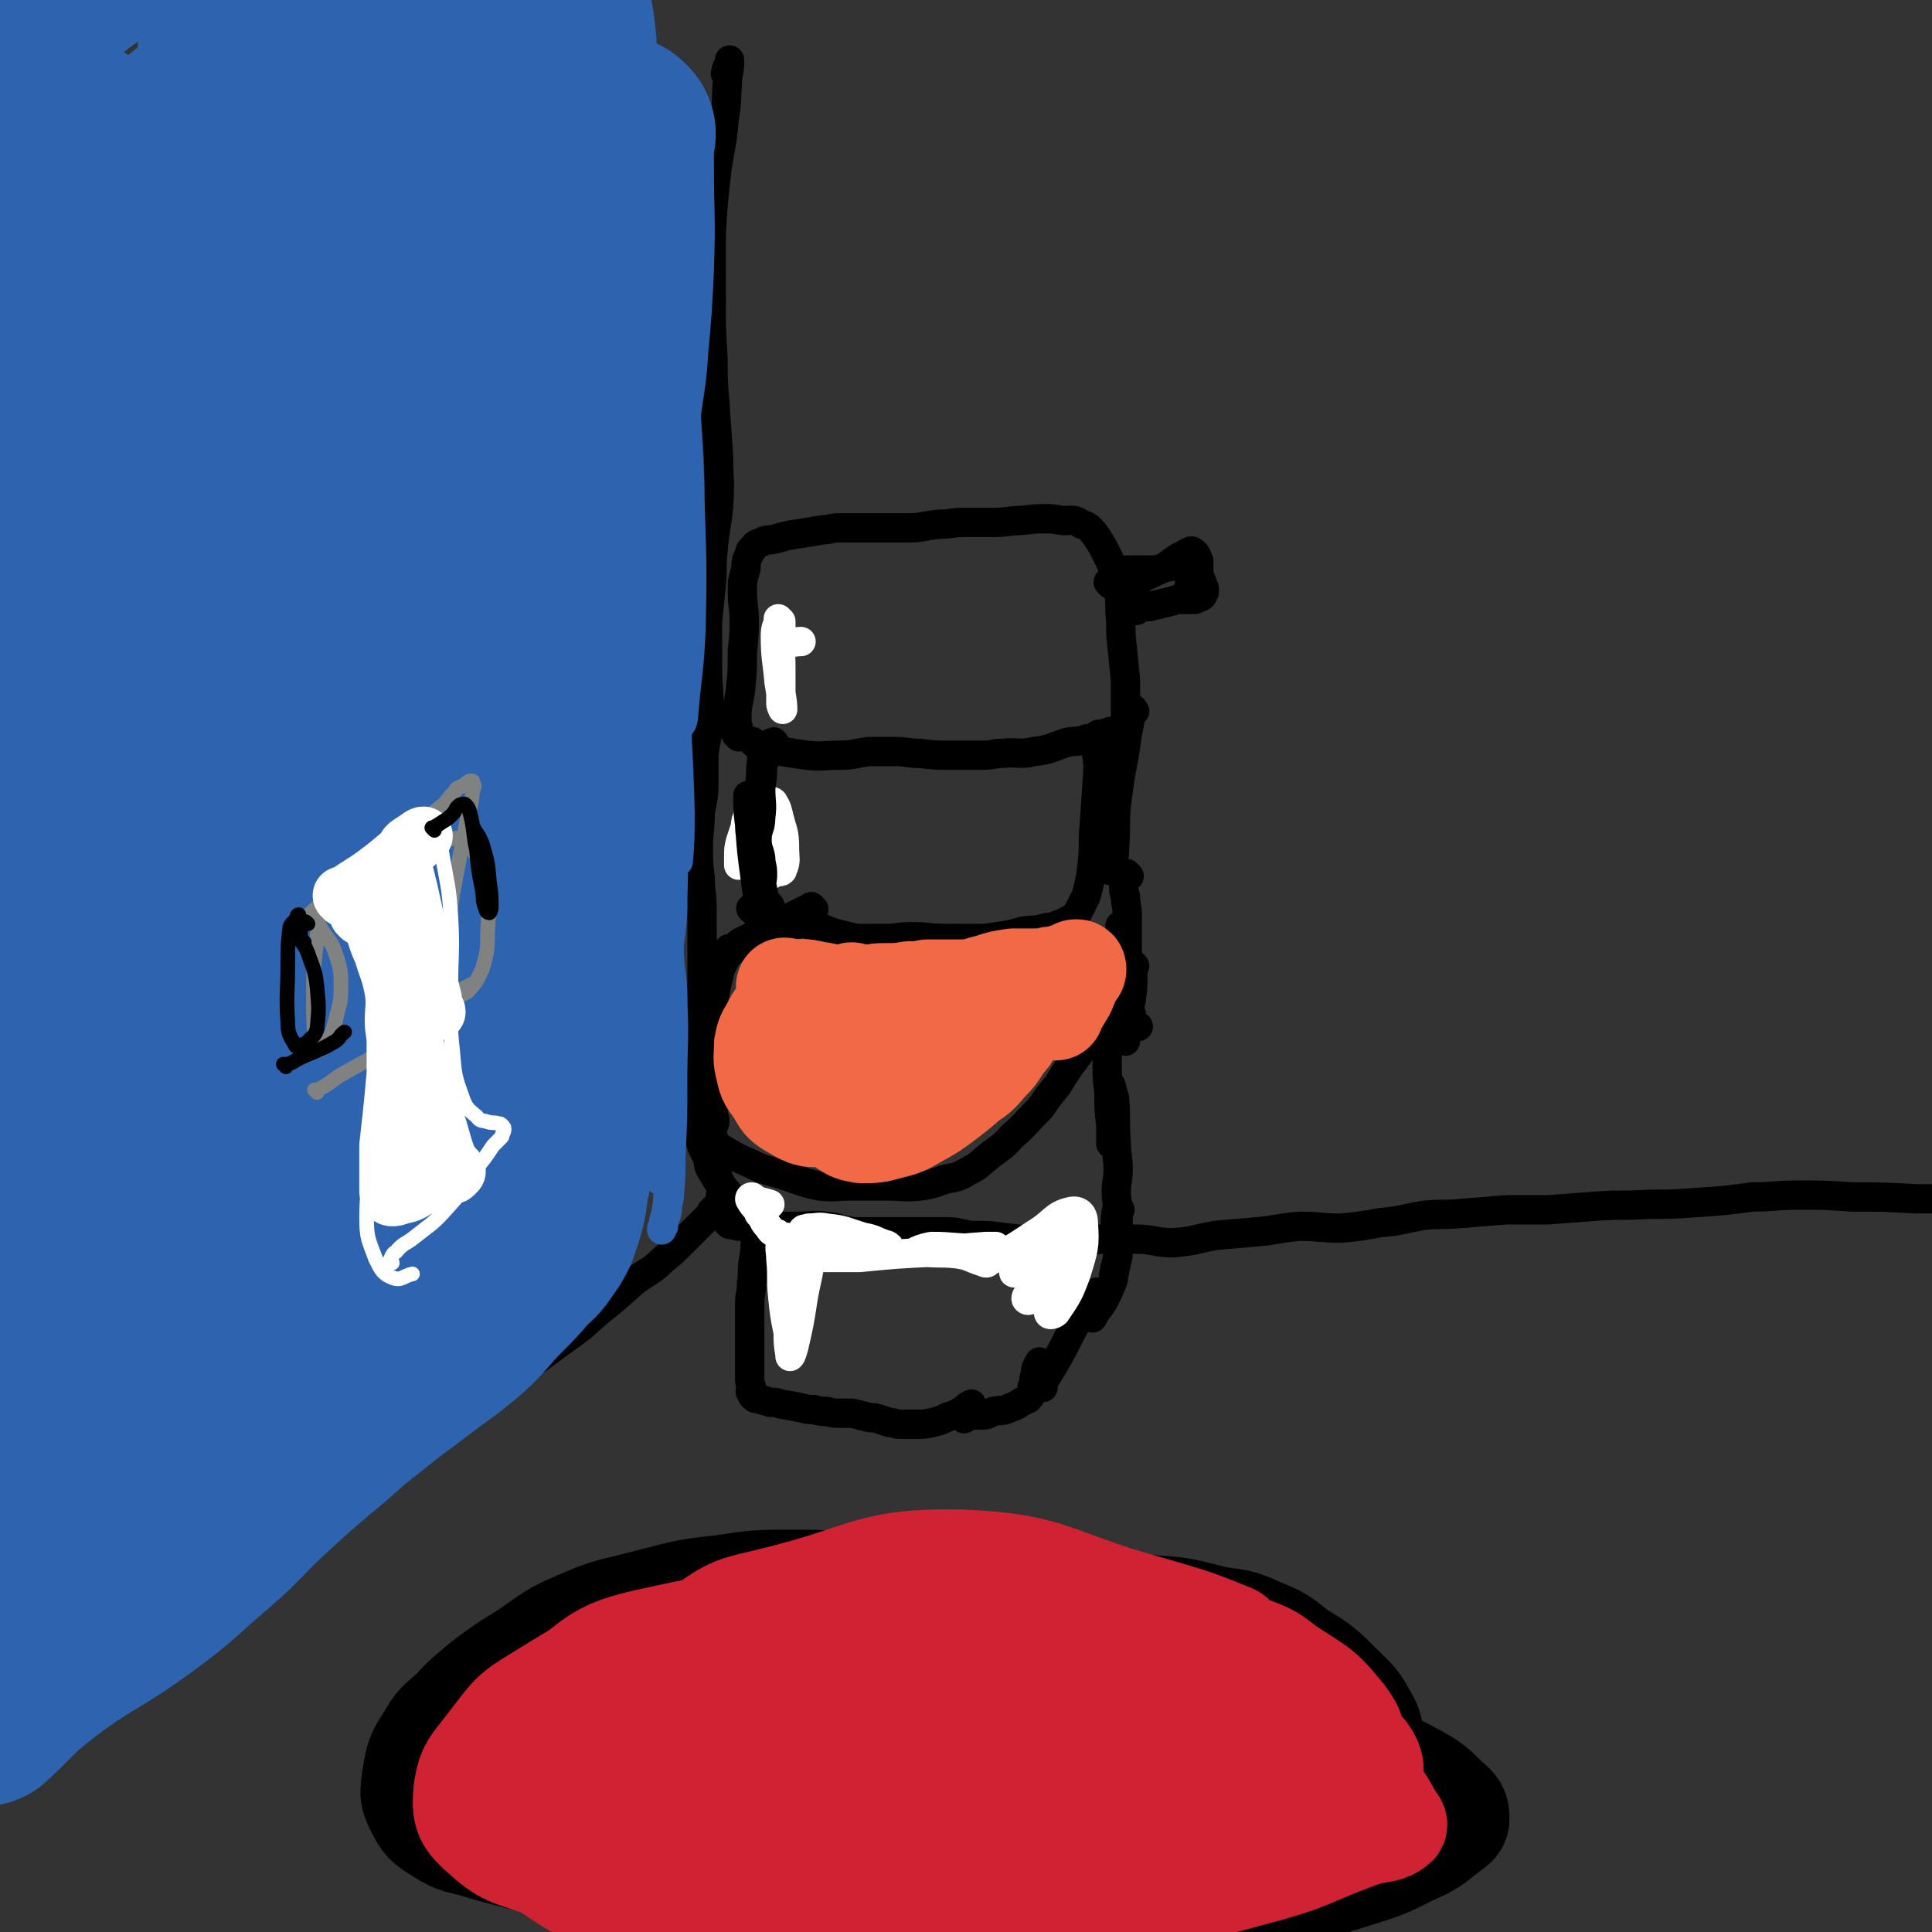 <svg viewBox='0 0 1054 1054' version='1.1' xmlns='http://www.w3.org/2000/svg' xmlns:xlink='http://www.w3.org/1999/xlink'><rect x="0" y="0" width="1054" height="1054" fill="#333333" stroke="none"/><g fill='none' stroke='rgb(0,0,0)' stroke-width='16' stroke-linecap='round' stroke-linejoin='round'><path d='M397,41c-1,-1 -2,-1 -1,-1 0,-3 1,-3 2,-6 0,0 0,-2 0,-1 0,3 0,5 -1,9 -1,12 0,12 -2,23 -1,14 -2,14 -4,28 -2,18 -2,18 -3,35 0,18 0,18 0,35 0,16 0,16 1,33 0,12 0,12 1,24 1,14 1,14 2,29 0,13 1,13 0,27 -1,12 -2,12 -3,24 -1,9 0,10 -1,19 -1,10 -1,10 -2,20 0,12 0,12 0,24 0,14 1,14 1,27 0,11 -2,11 -3,22 0,8 0,8 0,16 0,8 -1,8 -2,16 0,9 -1,9 -1,18 0,9 0,9 1,17 0,8 1,8 1,17 0,6 0,6 0,12 0,9 0,9 0,19 0,10 0,10 0,19 0,9 -1,9 0,17 0,7 1,7 2,14 0,6 0,6 0,12 0,6 0,6 1,13 0,6 0,6 1,12 1,6 1,6 2,13 1,7 1,7 2,13 1,4 2,4 3,8 0,2 -1,2 -1,5 0,1 0,1 0,2 0,0 0,0 0,1 0,1 0,1 -1,2 -1,0 -1,0 -2,1 -1,1 -1,1 -2,2 -1,2 -1,2 -3,4 -3,3 -3,3 -6,6 -3,3 -3,3 -7,7 -5,5 -5,5 -10,9 -7,7 -8,6 -16,12 -10,9 -10,9 -20,17 -10,9 -10,9 -20,16 -12,9 -12,9 -24,17 -13,9 -14,8 -27,17 -16,11 -15,12 -31,23 -17,13 -17,14 -35,26 -17,12 -17,11 -34,23 -17,12 -16,13 -33,26 -17,13 -18,12 -36,25 -22,16 -21,17 -45,31 -19,12 -19,11 -39,21 '/><path d='M398,668c-1,-1 -1,-1 -1,-1 -1,-1 0,0 0,0 0,0 0,0 0,0 1,1 1,1 3,1 2,1 2,1 5,1 6,0 6,0 13,0 8,0 8,0 17,0 8,0 8,-1 16,0 8,1 7,2 15,3 8,0 8,0 16,0 9,0 9,0 18,0 8,0 8,0 16,0 7,0 7,1 14,2 9,0 9,0 17,1 8,1 8,1 17,2 9,0 9,1 19,1 9,0 9,-1 18,-2 9,0 9,0 18,0 11,0 11,2 21,2 12,-1 12,-2 23,-4 11,-1 11,-1 23,-2 11,-1 11,-2 23,-3 11,0 11,1 23,1 10,-1 10,-1 21,-3 12,-1 12,-2 24,-4 10,-1 10,0 20,-1 12,-1 12,-1 25,-2 12,0 12,0 23,0 13,-1 13,-1 26,-2 14,-1 14,0 28,-1 13,0 13,0 27,-1 15,-1 15,-1 30,-3 12,0 12,-1 25,-1 15,0 15,0 29,1 17,0 17,0 35,1 5,0 5,0 11,0 '/><path d='M403,402c-1,-1 -1,-1 -1,-1 -1,-1 0,0 0,0 0,0 1,-1 1,-2 0,-3 -1,-3 -1,-7 0,-8 1,-8 2,-16 1,-10 1,-10 1,-21 1,-9 1,-9 1,-17 0,-7 -1,-7 -1,-15 0,-6 0,-6 2,-13 0,-4 0,-4 2,-8 0,-1 0,-2 2,-3 1,-2 1,-2 4,-3 3,-2 4,-1 8,-2 7,-2 7,-2 14,-3 6,-1 6,-1 12,-2 4,0 4,-1 8,-1 3,0 3,0 7,0 4,0 4,0 8,0 4,0 4,0 9,0 7,0 7,0 14,0 8,0 8,-1 17,-2 7,0 7,-1 13,-1 7,0 7,0 14,0 7,0 7,0 15,-1 7,0 7,-1 15,-1 5,0 5,0 11,1 5,0 6,-1 10,2 4,1 4,2 7,5 4,6 4,6 7,12 4,8 4,9 6,17 1,7 1,7 1,14 1,9 0,9 1,17 1,10 1,10 2,20 0,7 0,7 0,14 0,4 0,4 0,8 0,1 0,1 0,1 '/><path d='M412,406c-1,-1 -1,-1 -1,-1 -1,-1 0,0 0,0 2,1 2,1 4,2 6,1 6,1 12,3 6,1 6,1 13,2 9,1 9,0 18,0 8,0 8,-1 16,-2 7,0 7,0 14,0 7,0 7,1 14,1 8,1 8,1 15,1 5,0 5,0 11,0 4,0 5,0 9,0 5,0 5,-1 10,-1 8,-1 9,1 17,-1 9,-1 9,-2 18,-5 5,-1 6,0 11,-2 4,0 4,0 7,-2 3,-1 3,-1 6,-2 1,0 1,0 2,0 '/><path d='M423,406c-1,-1 -1,-2 -1,-1 -1,0 -1,0 -2,1 -1,1 -1,1 -2,2 -1,3 -1,3 -2,5 -1,5 -1,5 -1,10 -1,10 -1,10 -1,20 0,10 -1,10 0,20 0,8 0,8 1,17 1,5 1,5 2,10 0,2 0,2 1,4 0,0 1,0 1,0 1,0 1,0 1,0 '/><path d='M411,497c-1,-1 -1,-1 -1,-1 -1,-1 0,0 0,0 0,0 0,0 1,0 1,1 1,1 3,2 3,1 3,0 6,1 4,1 4,1 8,2 3,0 3,0 6,1 2,1 2,0 4,1 2,1 2,1 5,2 3,1 3,1 7,2 2,1 2,1 5,2 4,1 4,1 8,2 4,1 4,1 9,1 5,0 5,0 11,0 7,0 7,-1 14,-1 10,0 10,1 20,1 7,0 7,0 14,0 7,0 7,0 13,-1 7,-1 7,-1 14,-3 7,-1 7,0 13,-2 4,0 4,-1 8,-2 2,-1 2,-1 4,-2 2,-1 2,-1 4,-3 2,-2 1,-2 3,-5 1,-3 2,-3 3,-7 2,-8 2,-8 3,-17 1,-10 0,-10 1,-20 1,-15 1,-15 2,-30 0,-7 -1,-7 -1,-14 0,-2 1,-2 1,-4 0,-1 0,-1 0,-1 0,-1 1,0 1,1 0,0 0,0 0,0 '/><path d='M619,388c-1,-1 -1,-2 -1,-1 -1,0 0,0 -1,1 -1,10 -2,10 -3,20 -3,16 -3,16 -5,31 -1,12 0,12 -1,24 0,6 -1,6 -2,12 0,0 0,0 0,0 '/><path d='M430,508c-1,-1 -2,-1 -1,-1 0,-1 0,0 1,0 1,-1 1,-1 3,-2 '/><path d='M444,496c-1,-1 -1,-1 -1,-1 -1,-1 0,0 0,0 0,0 0,0 0,0 -3,1 -3,1 -5,2 -4,2 -4,2 -8,4 -6,2 -5,3 -11,6 -5,2 -6,2 -11,5 -4,2 -5,2 -8,6 -4,4 -4,5 -7,10 -3,5 -3,6 -6,12 -2,6 -2,6 -5,12 -2,6 -2,6 -4,13 -1,6 -1,6 -1,12 0,4 0,4 0,8 0,3 0,3 1,7 0,3 0,3 1,6 0,3 1,3 2,7 1,4 1,4 3,8 1,4 1,4 4,7 3,5 3,5 8,8 7,4 7,4 14,7 8,4 8,3 17,6 10,3 10,4 20,6 8,1 9,0 17,0 10,0 10,0 19,0 10,0 10,1 19,0 8,-1 8,-2 15,-4 6,-1 6,-1 11,-4 6,-3 5,-3 10,-7 7,-6 8,-5 14,-12 8,-7 8,-8 16,-16 4,-6 4,-6 9,-12 3,-5 3,-5 7,-11 4,-5 4,-5 7,-10 2,-4 3,-3 5,-7 3,-6 2,-6 5,-13 2,-7 2,-7 5,-14 1,-4 1,-5 2,-10 1,-5 1,-5 3,-10 1,-4 1,-4 2,-8 0,-2 1,-3 0,-4 0,-1 -1,0 -2,0 '/><path d='M399,519c-1,-1 -1,-1 -1,-1 -1,-1 0,0 0,0 0,2 -1,2 -2,4 -2,5 -3,5 -4,11 -2,8 -2,8 -3,17 -1,9 -1,9 -1,17 0,7 0,7 0,13 0,4 1,4 1,7 0,3 0,3 0,6 0,3 0,3 0,6 0,4 0,4 0,7 0,3 1,3 1,6 0,2 -2,1 -2,3 0,3 1,3 1,6 0,2 0,2 -1,4 0,0 0,1 -1,1 -1,-1 -1,-2 -2,-4 -3,-5 -2,-5 -4,-10 -1,-1 -1,-1 -2,-2 0,0 0,0 0,0 0,2 0,2 0,4 1,4 1,4 3,8 1,5 2,5 4,10 1,4 0,4 3,8 2,4 2,4 5,7 5,6 5,6 9,11 6,7 7,7 12,14 5,5 5,5 9,12 3,6 3,6 5,13 1,6 1,6 2,13 1,5 1,5 2,11 0,4 0,4 0,8 0,1 -1,1 -1,1 0,0 0,0 0,0 '/><path d='M415,661c-1,-1 -1,-1 -1,-1 -1,-1 0,0 0,0 0,1 0,1 0,1 0,3 0,3 -1,6 0,5 0,5 -1,10 0,5 0,5 -1,11 -1,6 0,6 -1,12 0,6 -1,6 -1,11 0,7 0,7 0,14 0,5 0,5 0,9 0,3 0,3 0,6 0,2 0,2 0,4 0,4 0,4 0,8 0,2 0,2 1,5 0,1 0,1 0,1 -1,1 -1,1 0,2 0,1 0,1 1,2 1,1 1,1 2,1 4,1 4,1 7,2 3,0 3,0 6,1 6,1 6,1 11,2 4,1 4,1 7,1 4,1 4,1 7,1 4,1 4,1 8,1 3,0 3,0 6,0 4,1 4,1 8,2 3,1 3,0 6,1 3,1 3,1 6,2 3,0 3,1 6,1 4,0 4,0 9,0 4,0 5,0 9,-1 4,-1 4,-1 8,-3 3,-1 4,-1 7,-3 2,-1 2,-1 4,-3 1,0 1,0 2,-1 0,0 0,0 0,0 '/><path d='M616,478c-1,-1 -1,-1 -1,-1 -1,-1 0,0 0,0 0,0 0,0 0,0 0,1 0,1 -1,3 0,1 -1,1 -1,3 0,3 0,3 1,6 0,5 1,5 1,11 0,6 0,6 0,12 0,5 0,5 0,11 0,6 -1,6 -1,12 0,5 0,5 1,10 1,4 1,4 2,8 1,2 0,2 1,4 1,1 0,2 2,3 0,0 0,0 1,0 '/><path d='M619,527c-1,-1 -1,-1 -1,-1 -1,-1 0,0 0,0 0,3 0,3 0,6 0,7 0,7 -1,14 -1,5 -1,5 -3,10 0,2 0,2 -1,4 -1,1 -1,1 -1,3 0,0 0,0 0,1 0,1 1,1 1,2 1,1 1,1 1,2 '/><path d='M526,774c-1,-1 -1,-1 -1,-1 -1,-1 0,0 0,0 0,0 0,0 0,0 0,0 -1,0 0,0 0,-1 1,0 2,0 2,0 2,-1 4,-1 2,0 2,0 5,0 3,0 3,-1 6,-2 5,-1 5,0 9,-2 3,-1 3,-1 6,-3 2,-1 2,-1 4,-2 1,-1 1,-1 2,-3 0,-1 0,-1 0,-3 0,-1 1,-1 1,-3 0,-2 0,-2 1,-5 0,-2 0,-2 1,-4 0,-1 1,-1 1,-2 '/><path d='M569,757c-1,-1 -1,-1 -1,-1 -1,-1 0,0 0,-1 1,-2 1,-2 3,-4 3,-5 3,-5 6,-10 5,-9 5,-10 10,-19 3,-5 3,-5 7,-10 1,-1 1,-1 2,-3 1,-1 1,-1 1,-2 1,-1 1,-1 1,-2 '/><path d='M610,540c-1,-1 -1,-1 -1,-1 -1,-1 0,0 0,0 0,3 0,3 -1,6 -1,9 -1,9 -3,19 -1,8 -1,8 -1,16 0,8 0,8 1,16 0,9 0,9 1,18 0,4 0,4 0,9 0,0 0,0 0,1 '/><path d='M611,660c-1,-1 -1,-1 -1,-1 -1,-1 0,0 0,0 0,0 0,0 0,0 0,0 0,0 0,0 -1,-1 0,0 0,0 0,1 -1,1 -1,2 -1,5 0,5 -1,10 0,3 -1,4 -1,6 0,1 0,-1 0,-2 '/><path d='M606,593c-1,-1 -2,-1 -1,-1 0,-1 0,-1 1,0 1,3 1,4 2,7 1,12 0,12 1,25 0,7 1,7 1,14 0,6 -1,6 -1,12 0,6 1,6 1,12 0,5 0,5 0,11 0,5 0,5 0,9 0,3 0,3 -1,7 0,2 -1,2 -1,5 -1,2 0,2 -1,5 -2,5 -2,5 -4,9 -3,6 -4,5 -7,11 '/></g>
<g fill='none' stroke='rgb(255,255,255)' stroke-width='16' stroke-linecap='round' stroke-linejoin='round'><path d='M566,709c-1,-1 -1,-1 -1,-1 -1,-1 0,0 -1,0 -2,1 -3,2 -4,1 -1,-1 1,-3 2,-5 5,-8 6,-8 11,-16 4,-7 4,-7 8,-14 0,-1 0,-2 -1,-1 -7,4 -7,5 -15,11 -6,5 -7,6 -12,10 0,1 1,0 2,0 9,-6 9,-6 18,-12 7,-5 8,-9 13,-12 2,0 2,3 1,5 -4,11 -7,10 -11,22 -3,9 -4,11 -4,19 0,2 3,1 4,0 6,-9 7,-10 11,-21 4,-13 5,-15 4,-28 0,-5 -3,-7 -7,-6 -9,2 -9,6 -19,12 -9,6 -9,6 -19,12 -3,2 -3,1 -7,3 0,0 0,1 -1,1 -1,0 -2,-1 -3,-1 -6,-2 -6,-3 -13,-4 -9,-1 -9,0 -19,-1 -2,0 -5,0 -4,0 2,-1 4,-2 9,-3 12,0 12,1 24,1 6,0 9,-1 11,-1 1,0 -2,0 -5,0 -14,1 -13,1 -27,3 -21,1 -21,1 -42,3 -10,0 -10,0 -20,0 -2,0 -4,0 -3,0 1,0 3,-1 7,-1 10,0 10,0 20,0 5,0 6,-1 9,-1 1,0 0,0 -1,0 -7,0 -7,0 -15,0 -8,0 -8,0 -17,1 -3,0 -4,1 -6,1 0,0 1,-1 2,-1 1,-1 3,-1 3,-2 0,-1 -1,-2 -3,-3 -4,-2 -4,-1 -9,-3 -4,-1 -4,-2 -8,-2 -1,0 -2,1 -2,3 -1,4 0,4 0,9 1,10 0,10 1,20 1,10 1,10 3,20 0,6 0,6 1,12 0,0 0,1 0,1 1,-1 1,-2 2,-5 3,-13 3,-13 5,-26 2,-12 3,-12 4,-23 0,-5 0,-5 -2,-10 0,-2 -1,-2 -2,-4 0,0 0,-1 0,-1 1,-1 1,0 3,-1 5,0 5,-1 10,0 10,1 10,2 20,5 6,1 6,2 12,4 1,0 2,1 2,1 -1,1 -2,1 -4,1 -8,0 -8,0 -16,-1 -9,0 -10,1 -19,0 -8,-1 -8,0 -15,-3 -4,-1 -4,-1 -7,-4 -3,-1 -3,-1 -5,-4 -3,-3 -2,-4 -5,-7 -1,-3 -2,-3 -4,-6 0,-1 -1,-1 -1,-2 0,0 0,-1 1,-1 1,0 1,1 3,2 3,1 4,1 7,2 '/><path d='M409,454c-1,-1 -1,-1 -1,-1 -1,-1 -1,-1 -2,0 -1,3 -1,3 -2,6 -1,4 -1,4 -1,9 0,2 0,4 0,4 0,0 0,-1 1,-3 1,-5 2,-5 3,-10 0,-5 -1,-6 0,-11 0,-1 1,-1 1,-2 0,0 0,0 0,-1 0,0 0,0 0,-1 0,0 0,0 0,0 1,0 1,0 1,0 0,0 0,0 0,0 0,0 0,-1 0,0 -1,0 0,0 0,2 1,6 0,6 2,12 1,7 2,7 5,14 0,0 1,0 1,-1 0,-6 0,-6 0,-13 0,-8 0,-8 -1,-16 0,0 -1,0 -1,0 1,9 0,9 3,18 2,8 2,8 6,14 0,2 3,2 3,0 2,-4 1,-6 1,-11 0,-9 -1,-9 -3,-17 -1,-4 -1,-5 -3,-8 0,-1 -2,-1 -2,0 -1,7 0,8 0,15 1,10 2,10 2,20 0,2 -1,5 -2,4 -1,-2 -1,-5 -2,-10 -1,-10 -1,-10 -3,-20 0,-3 -1,-5 -1,-6 0,0 0,2 1,4 0,6 0,6 1,12 1,6 1,6 2,11 0,2 -1,2 -1,5 0,0 0,1 0,1 0,0 0,-1 0,-2 0,-1 0,-1 0,-3 '/><path d='M426,339c-1,-1 -1,-1 -1,-1 -1,-1 0,0 0,0 0,0 0,0 0,0 -1,4 -2,4 -2,9 0,12 1,13 2,25 1,7 2,10 2,15 0,0 -1,-2 -1,-3 0,-10 0,-10 0,-20 0,-10 -1,-10 -1,-20 0,-2 1,-4 1,-4 0,0 0,2 0,4 0,2 0,2 1,5 0,1 0,1 2,1 4,1 4,0 8,0 '/></g>
<g fill='none' stroke='rgb(0,0,0)' stroke-width='16' stroke-linecap='round' stroke-linejoin='round'><path d='M417,415c-1,-1 -1,-1 -1,-1 -1,-1 0,0 0,0 0,0 0,0 0,0 0,0 0,-1 0,0 -1,0 0,1 0,3 0,6 0,6 -1,13 0,8 1,8 0,16 0,6 -2,6 -2,12 0,5 1,5 2,10 0,4 1,4 1,9 0,4 -1,4 0,8 0,4 1,4 2,8 0,0 0,0 -1,0 -1,-4 -1,-4 -2,-8 -2,-7 -1,-7 -3,-14 -1,-6 -2,-6 -2,-12 -1,-6 -1,-6 -1,-11 0,-5 0,-5 -1,-10 0,-2 0,-2 0,-4 0,0 0,0 0,1 0,7 0,7 1,15 1,14 1,14 3,29 1,8 1,8 3,16 0,2 0,2 1,5 0,0 0,0 0,0 '/><path d='M606,319c-1,-1 -1,-1 -1,-1 -1,-1 0,0 0,0 2,0 2,0 4,0 4,0 4,0 8,-1 7,-2 7,-2 13,-5 7,-3 7,-4 13,-8 3,-1 3,-2 6,-3 1,-1 2,0 3,1 1,1 1,2 2,4 0,3 0,3 0,6 0,2 0,2 1,4 0,1 1,1 1,3 0,1 0,1 1,2 0,1 0,1 0,2 0,0 -1,0 -1,1 0,0 0,1 0,1 -1,1 -2,1 -4,2 -3,0 -3,0 -6,0 -4,0 -4,0 -7,1 -4,1 -4,1 -8,2 -2,0 -2,1 -5,1 -1,0 -2,0 -4,0 0,0 0,1 -1,1 0,0 -1,0 -1,0 0,0 0,1 0,1 0,0 0,0 0,-1 0,0 0,0 0,0 1,0 1,0 1,-1 0,0 0,-1 0,-2 -1,-3 -1,-3 -2,-6 -1,-2 -1,-2 -3,-5 -1,-2 0,-2 -2,-4 0,-1 -1,-1 -1,-2 0,-1 1,-1 2,-1 2,0 2,0 4,0 4,0 4,0 8,0 6,0 6,-1 12,-2 4,-1 5,-1 9,-2 1,0 1,-1 3,-1 0,0 1,1 1,1 0,0 -1,-1 -1,-1 -1,1 -1,1 -1,3 -1,2 -1,2 -1,4 0,2 0,2 0,4 0,1 0,1 0,3 -1,2 -1,2 -2,4 0,0 0,0 0,0 '/><path d='M324,426c-1,-1 -1,-1 -1,-1 -1,-1 0,0 0,0 0,0 0,0 0,0 0,1 0,1 0,2 0,2 0,2 0,4 0,4 -1,4 -1,7 -1,7 -1,7 -1,14 0,8 0,8 0,16 0,7 0,7 1,15 0,4 0,4 0,9 0,3 -1,2 -1,5 0,1 0,2 0,2 0,-2 0,-3 0,-6 '/><path d='M322,433c-1,-1 -1,-2 -1,-1 -1,0 0,0 0,1 -1,5 -3,5 -4,10 -2,14 -2,14 -2,27 0,11 -1,12 1,21 0,1 2,1 3,0 1,-2 0,-3 1,-7 '/></g>
<g fill='none' stroke='rgb(45,99,175)' stroke-width='105' stroke-linecap='round' stroke-linejoin='round'><path d='M98,151c-1,-1 -2,-2 -1,-1 0,57 -1,58 2,116 5,130 9,130 15,260 0,18 -1,49 -4,36 -22,-92 -30,-122 -48,-246 -17,-120 -12,-124 -22,-242 0,-2 2,1 2,2 -1,156 6,188 -4,312 -2,15 -16,-16 -18,-35 -22,-197 -20,-284 -30,-398 -2,-31 4,54 6,108 4,108 5,151 5,216 1,16 -2,-27 -3,-54 0,-5 0,-5 0,-9 '/><path d='M129,29c-1,-1 -1,-1 -1,-1 -1,-1 0,0 0,0 2,24 1,24 3,49 9,126 11,126 18,252 2,43 0,88 1,85 0,-3 -2,-49 0,-98 5,-99 4,-99 13,-199 2,-24 8,-65 9,-47 11,120 10,161 16,322 1,31 -3,86 -2,62 11,-183 10,-292 26,-475 2,-24 8,30 11,61 15,192 16,292 24,385 3,33 -6,-67 -1,-134 8,-98 22,-199 28,-195 7,4 6,116 -3,212 -1,8 -16,4 -16,-4 0,-160 6,-194 16,-332 1,-13 7,15 8,30 9,151 11,162 14,303 0,5 -8,-4 -8,-10 2,-116 4,-117 10,-234 2,-30 1,-50 5,-59 2,-5 6,15 6,30 0,67 -1,67 -6,133 -7,93 -7,93 -18,186 -7,61 -11,60 -17,121 -3,34 -2,50 -1,69 0,6 1,-10 2,-20 4,-91 6,-91 7,-182 1,-105 6,-109 -3,-209 -1,-9 -15,-17 -16,-9 -16,164 -8,177 -18,353 -3,45 3,104 -7,91 -18,-27 -29,-85 -50,-172 -15,-62 -19,-157 -22,-126 -8,91 2,185 0,371 -1,56 1,144 -6,112 -27,-128 -31,-217 -61,-433 -1,-4 0,-14 -1,-9 -3,215 3,257 -6,447 -1,16 -12,-16 -14,-34 -16,-182 -11,-232 -22,-367 -1,-20 -1,28 -3,56 -8,139 -9,208 -17,278 -2,23 -4,-45 -2,-90 4,-84 9,-138 14,-168 2,-14 3,40 -1,79 -10,111 -16,135 -28,222 -2,10 -1,-14 0,-27 9,-133 8,-145 19,-265 1,-7 5,6 5,12 -8,134 -4,135 -20,268 -4,33 -11,32 -22,64 0,1 0,1 0,2 '/><path d='M36,732c-1,-1 -2,-1 -1,-1 0,-1 1,-1 2,-1 21,-15 22,-13 41,-30 34,-30 32,-32 66,-63 19,-17 19,-17 40,-31 2,-2 7,-3 6,-1 -7,11 -11,14 -22,27 -26,34 -25,35 -53,68 -17,20 -23,24 -36,38 -2,3 4,-2 7,-5 30,-21 30,-21 60,-42 53,-37 52,-38 106,-73 15,-10 22,-14 32,-15 3,-1 -3,6 -7,10 -21,19 -22,19 -44,37 -50,39 -52,37 -102,78 -40,33 -41,33 -78,69 -10,10 -15,19 -17,24 0,2 7,-5 13,-10 31,-26 31,-26 61,-52 44,-39 41,-43 88,-78 13,-11 26,-14 32,-13 3,0 -6,8 -14,15 -36,34 -36,34 -73,66 -61,53 -62,52 -121,106 -19,17 -19,17 -35,36 -1,2 -1,5 0,4 7,-7 7,-12 17,-19 46,-36 50,-31 96,-67 35,-27 33,-29 67,-59 3,-3 8,-8 6,-6 -5,7 -9,12 -19,24 -26,29 -24,32 -53,57 -29,25 -31,22 -62,43 -23,16 -25,14 -47,29 -4,3 -3,4 -5,7 '/><path d='M338,73c-1,-1 -1,-1 -1,-1 -1,-1 0,0 0,0 0,9 0,9 0,19 0,27 1,27 0,55 -1,21 -1,21 -3,43 -1,17 -2,17 -4,34 -2,13 -1,13 -3,27 -1,14 -1,14 -3,27 -1,14 -2,14 -4,28 -1,15 0,15 -2,31 -1,16 -2,16 -3,31 -1,13 -1,13 -2,25 -1,13 -1,13 -2,25 0,11 0,11 0,23 0,11 -1,11 -1,22 0,10 1,10 1,19 0,8 -1,8 -1,16 0,6 0,7 0,13 0,7 0,8 0,15 0,7 -1,7 -1,15 0,9 1,9 1,18 0,9 0,9 0,17 0,8 0,8 -1,15 -1,7 -1,7 -2,13 -1,8 -1,8 -2,15 0,5 0,5 -1,10 0,5 0,5 -1,9 0,5 -1,5 -2,9 0,5 0,5 -1,10 -1,4 -1,4 -2,7 -1,3 -1,3 -2,6 -2,4 -2,4 -5,8 -3,5 -4,5 -9,10 -6,7 -6,7 -13,14 -10,10 -9,11 -19,20 -13,11 -13,10 -26,20 -13,10 -14,10 -26,20 -16,12 -15,13 -30,25 -14,12 -14,12 -27,24 -14,13 -13,14 -28,27 -20,17 -19,18 -41,34 -25,18 -27,16 -51,34 -17,13 -16,14 -31,28 '/></g>
<g fill='none' stroke='rgb(45,99,175)' stroke-width='16' stroke-linecap='round' stroke-linejoin='round'><path d='M343,216c-1,-1 -1,-1 -1,-1 -1,-1 0,0 0,0 0,7 0,7 0,14 0,25 0,25 1,50 0,22 1,22 1,44 0,8 0,8 0,16 0,1 0,1 0,1 2,-7 3,-7 4,-15 2,-21 1,-22 3,-43 2,-22 1,-22 5,-44 0,-5 2,-13 3,-10 2,6 2,14 2,28 1,35 0,35 1,70 0,23 1,23 1,46 0,4 0,9 0,7 0,-4 1,-9 1,-18 1,-29 1,-29 2,-58 1,-38 0,-38 2,-75 0,-12 1,-18 3,-23 0,-2 1,4 2,9 2,22 2,22 3,44 1,42 2,42 1,85 -1,23 -2,23 -4,46 0,3 -1,7 -2,6 0,-1 0,-5 1,-10 1,-20 2,-20 2,-40 0,-31 0,-31 -3,-63 -1,-9 -4,-16 -5,-17 0,-1 1,7 2,14 0,32 0,32 0,63 0,36 -2,36 -2,71 0,16 1,16 2,32 1,11 0,11 1,21 0,2 0,5 1,4 1,-11 1,-14 1,-27 -1,-40 -2,-40 -4,-81 0,-14 0,-27 0,-28 -1,0 -1,13 -1,25 0,31 1,31 1,62 0,35 1,35 0,71 0,20 -3,20 -3,40 0,11 2,11 3,22 0,2 -1,5 -2,5 0,-1 -1,-3 -2,-7 -1,-12 -1,-12 -2,-24 0,-7 0,-9 0,-14 0,0 1,1 1,3 1,15 1,15 2,30 0,24 -1,24 -1,47 0,17 0,17 -1,34 0,6 0,6 -1,12 0,0 0,2 0,1 0,-3 1,-5 1,-9 0,-8 -1,-8 -1,-17 0,-2 0,-4 0,-3 0,0 -1,3 -1,6 0,5 0,5 0,10 0,3 -1,3 -1,6 0,2 1,2 1,5 0,2 0,3 0,5 0,0 0,-1 0,-2 0,-5 1,-5 1,-10 1,-16 2,-16 3,-32 0,-17 -1,-17 -3,-35 0,-4 -1,-10 -1,-8 1,3 3,9 4,19 2,26 1,26 1,52 0,15 0,16 -1,31 0,4 -1,4 -2,8 0,1 0,1 -1,3 0,0 0,1 0,1 0,0 0,-1 1,-2 0,-3 0,-3 1,-6 1,-5 1,-5 2,-9 1,-12 1,-12 1,-23 1,-21 1,-21 1,-41 0,-22 1,-22 0,-44 0,-16 -2,-15 -2,-31 0,-14 1,-14 1,-29 0,-14 -1,-14 -2,-28 -1,-13 -1,-13 -3,-25 -2,-13 -3,-13 -4,-26 0,-15 1,-15 1,-30 0,-18 0,-18 1,-35 0,-8 1,-8 2,-16 '/><path d='M89,46c-1,-1 -1,-1 -1,-1 -3,-1 -3,0 -6,0 -7,0 -13,2 -14,-1 0,-3 5,-6 11,-11 13,-8 16,-5 27,-15 8,-7 15,-13 12,-19 -3,-6 -12,-6 -24,-4 -36,5 -37,7 -72,18 -11,4 -23,9 -21,11 3,3 16,0 31,-2 18,-2 19,-2 37,-7 6,-2 11,-7 10,-6 -1,2 -7,6 -15,12 -14,11 -14,11 -29,23 '/></g>
<g fill='none' stroke='rgb(128,130,130)' stroke-width='8' stroke-linecap='round' stroke-linejoin='round'><path d='M178,487c-1,-1 -1,-2 -1,-1 -1,0 0,1 0,2 -2,11 -3,11 -4,23 -2,18 -2,18 -2,35 0,12 0,12 1,23 0,2 0,4 2,4 1,0 2,-1 4,-4 3,-5 3,-5 5,-12 2,-9 3,-9 3,-18 0,-9 0,-10 -3,-19 -2,-6 -3,-6 -7,-12 -1,-2 -1,-2 -4,-4 -1,0 -1,0 -3,0 -1,0 -1,0 -2,-1 0,-1 0,-2 1,-3 2,-3 3,-3 7,-7 8,-7 8,-7 17,-15 10,-9 10,-9 22,-17 9,-8 10,-7 19,-15 5,-4 5,-4 10,-8 2,-3 2,-3 5,-6 1,-2 1,-2 4,-3 1,-1 1,0 2,-1 0,0 0,-1 1,-1 1,-1 1,-1 2,-1 1,0 1,0 1,1 1,2 1,2 0,4 -1,8 -1,8 -3,15 -3,16 -3,15 -6,31 -3,16 -3,16 -5,32 -1,9 -1,9 0,18 0,8 0,11 3,15 2,3 5,1 8,-1 5,-5 5,-6 8,-12 3,-10 3,-11 3,-21 1,-16 2,-17 -3,-32 -2,-10 -4,-11 -11,-18 -2,-2 -4,0 -8,0 '/><path d='M173,596c-1,-1 -1,-1 -1,-1 -1,-1 0,0 0,0 7,-3 7,-4 13,-8 17,-10 18,-9 33,-20 14,-10 13,-13 26,-23 6,-4 6,-3 13,-7 1,0 2,-1 2,-1 0,0 -1,1 -2,2 '/></g>
<g fill='none' stroke='rgb(255,255,255)' stroke-width='8' stroke-linecap='round' stroke-linejoin='round'><path d='M188,506c-1,-1 -1,-1 -1,-1 -1,-1 0,-1 -1,-2 -1,-5 -2,-5 -2,-9 0,-1 1,-1 2,-1 1,1 1,1 3,3 4,7 5,7 8,15 6,17 7,17 11,34 4,18 4,19 3,37 0,22 -2,22 -5,43 -3,20 -6,20 -6,39 0,12 1,12 5,23 3,6 4,8 9,10 5,2 6,-1 11,-2 '/><path d='M237,449c-1,-1 -2,-2 -1,-1 0,0 0,0 1,1 2,8 2,8 4,16 3,18 4,18 5,36 1,18 0,18 0,36 0,19 -1,19 1,37 1,12 1,13 5,24 2,6 3,7 8,11 2,3 3,2 6,3 3,1 3,0 6,1 1,0 1,0 2,1 1,1 1,1 1,2 0,1 0,1 -1,3 0,1 0,1 -1,2 -2,2 -2,2 -4,4 -4,6 -4,6 -8,11 -8,12 -7,12 -17,23 -8,9 -8,8 -18,16 -5,4 -6,3 -10,8 -2,1 -2,2 -3,4 0,1 1,1 1,2 '/></g>
<g fill='none' stroke='rgb(255,255,255)' stroke-width='32' stroke-linecap='round' stroke-linejoin='round'><path d='M188,490c-1,-1 -1,-1 -1,-1 -1,-1 0,0 0,0 1,0 1,0 2,-1 7,-5 8,-5 15,-10 8,-6 8,-6 15,-12 5,-3 5,-4 10,-8 1,-1 2,-2 2,-2 0,0 -1,0 -2,1 -3,2 -3,2 -6,4 -1,1 -1,1 -1,1 '/><path d='M197,500c-1,-1 -1,-1 -1,-1 -1,-1 0,0 0,0 0,0 0,0 0,0 1,0 1,0 2,0 2,1 2,0 4,2 1,2 1,3 2,5 2,7 2,7 5,14 3,10 4,10 6,21 1,8 0,8 0,16 0,6 1,6 1,12 0,8 0,8 0,17 -1,11 -1,11 -2,21 -1,9 -1,9 -2,18 0,7 0,7 0,14 0,5 0,5 0,10 0,2 0,2 1,3 0,1 0,1 1,1 1,0 2,0 4,-1 5,-1 5,-1 10,-4 5,-2 5,-2 11,-5 3,-1 3,-1 7,-2 1,0 1,0 2,-1 0,0 0,-1 0,-1 0,0 1,0 1,0 0,-1 -1,-1 -2,-2 -1,-3 -2,-2 -3,-5 -4,-11 -3,-11 -7,-22 -4,-13 -4,-13 -7,-26 -4,-15 -5,-15 -7,-30 -2,-15 -1,-15 -2,-30 -1,-10 0,-10 -1,-20 0,-7 -1,-7 -1,-14 0,-4 1,-4 1,-9 0,-2 0,-2 0,-4 0,-1 0,-2 0,-2 0,0 0,2 1,3 2,8 2,8 4,17 3,14 3,14 6,29 3,10 2,10 5,21 0,3 0,3 1,6 0,0 1,0 1,1 0,0 0,0 0,0 '/></g>
<g fill='none' stroke='rgb(0,0,0)' stroke-width='8' stroke-linecap='round' stroke-linejoin='round'><path d='M168,504c-1,-1 -1,-1 -1,-1 -2,-1 -2,0 -3,0 -2,0 -2,-1 -4,0 -1,1 -2,2 -2,4 -1,9 -1,9 -1,19 0,16 -1,16 0,32 0,6 1,7 4,12 0,1 1,1 3,0 2,0 2,0 4,-2 3,-3 4,-3 5,-7 1,-11 1,-11 0,-22 -1,-10 -2,-10 -5,-19 -2,-5 -3,-5 -6,-10 -1,-2 -1,-1 -2,-4 0,-1 0,-1 0,-2 0,-1 1,0 1,-1 1,-1 0,-1 1,-3 0,0 0,-1 1,-1 0,0 0,0 0,1 0,1 0,1 0,3 0,2 1,2 1,5 0,2 0,2 0,4 0,1 1,1 1,1 1,1 1,1 1,1 0,0 0,0 0,0 '/><path d='M237,453c-1,-1 -1,-1 -1,-1 -1,-1 0,0 0,0 1,-1 1,-1 3,-2 4,-3 4,-2 8,-6 2,-2 1,-3 4,-5 1,0 2,-1 3,0 2,2 2,3 3,7 2,9 1,9 3,18 1,11 1,11 3,21 1,6 0,6 2,11 0,1 1,2 2,2 0,0 1,-1 1,-3 0,-7 0,-7 -1,-14 -1,-11 -1,-11 -4,-21 -2,-5 -3,-5 -5,-9 '/><path d='M156,582c-1,-1 -1,-1 -1,-1 -1,-1 0,0 0,0 4,-1 4,-1 7,-3 10,-5 11,-4 21,-10 3,-2 2,-3 5,-5 '/></g>
<g fill='none' stroke='rgb(242,105,70)' stroke-width='53' stroke-linecap='round' stroke-linejoin='round'><path d='M430,547c-1,-1 -1,-1 -1,-1 -1,-1 0,0 0,0 -1,3 -2,3 -4,6 -3,4 -3,4 -5,8 -3,5 -3,5 -4,10 0,7 -1,7 1,14 1,6 2,6 6,12 3,5 3,6 8,9 7,4 9,6 17,5 8,-1 8,-2 15,-7 8,-5 8,-6 14,-13 3,-4 4,-5 5,-10 2,-5 2,-6 0,-10 -2,-5 -4,-4 -9,-8 -8,-6 -8,-6 -16,-10 -8,-4 -9,-4 -17,-8 -5,-2 -5,-1 -9,-3 -2,-1 -3,-2 -3,-3 0,0 1,0 2,1 7,0 7,-1 15,1 9,1 9,3 19,4 10,1 10,0 21,-1 9,0 9,0 18,-1 4,0 4,0 9,0 1,0 1,0 2,1 0,0 0,0 1,1 0,1 0,1 0,2 1,2 0,2 1,4 0,1 0,1 1,3 1,1 1,1 2,2 2,1 2,1 4,2 1,1 2,0 4,1 1,1 1,1 1,2 -1,3 -2,4 -5,6 -8,5 -8,5 -16,10 -9,5 -10,4 -18,10 -4,2 -5,2 -8,6 -1,1 -1,1 0,3 1,2 1,2 4,4 3,2 3,3 8,4 7,0 8,1 15,-2 9,-3 10,-3 18,-9 8,-5 8,-5 14,-12 5,-5 5,-6 9,-12 2,-3 2,-3 3,-6 0,0 1,-1 0,-1 -1,1 -2,2 -4,3 -6,5 -7,4 -12,9 -7,5 -7,5 -14,11 -3,3 -4,3 -6,6 0,0 0,1 1,0 5,-3 6,-2 10,-7 9,-8 9,-8 17,-18 6,-9 5,-9 10,-19 2,-2 2,-3 2,-6 0,0 0,-1 -1,-1 -1,0 -1,0 -2,0 -2,0 -2,-1 -4,0 -3,1 -3,1 -6,3 -2,1 -2,1 -5,3 0,0 -2,1 -1,1 2,0 3,-1 6,-2 5,0 5,0 11,-1 3,0 3,0 7,0 1,0 2,1 2,2 -1,2 -2,2 -5,4 -8,5 -8,6 -16,10 -11,5 -11,6 -23,9 -15,5 -15,4 -30,7 -8,1 -9,1 -17,3 -4,0 -4,0 -9,1 -2,0 -2,0 -4,2 -1,1 -1,1 -2,3 -2,3 -2,4 -3,8 0,6 -1,7 1,13 1,5 1,6 5,10 4,3 5,3 10,4 7,0 8,0 15,-2 8,-2 8,-2 15,-6 9,-5 9,-5 17,-11 9,-7 9,-7 16,-14 6,-6 5,-7 10,-13 4,-4 5,-3 8,-7 1,-2 2,-3 1,-4 -1,-1 -2,0 -5,1 -1,0 -1,0 -1,0 '/><path d='M466,542c-1,-1 -1,-1 -1,-1 -1,-1 0,0 0,0 1,0 1,0 1,0 2,0 2,1 3,1 3,0 3,0 5,0 5,-1 5,-1 9,-1 7,0 7,0 13,-1 5,0 5,0 10,-1 5,0 5,0 9,0 5,0 5,0 9,0 4,0 4,0 9,-1 3,-1 3,-1 7,-2 6,-2 6,-2 13,-3 3,0 3,0 6,0 2,0 2,0 4,0 1,0 1,0 3,0 2,0 2,0 4,0 1,0 1,0 3,-1 3,0 3,0 6,-1 3,-1 3,-1 6,-2 1,0 1,-1 2,-1 1,0 1,0 1,1 0,1 -1,1 -2,3 -2,4 -2,4 -4,9 -3,5 -3,5 -6,10 0,1 0,1 0,1 '/></g>
<g fill='none' stroke='rgb(0,0,0)' stroke-width='53' stroke-linecap='round' stroke-linejoin='round'><path d='M502,875c-1,-1 -1,-1 -1,-1 -1,-1 -1,-1 -2,-1 -6,-2 -6,-2 -13,-4 -10,-3 -10,-3 -21,-5 -16,-3 -16,-3 -31,-3 -21,0 -21,0 -41,3 -20,2 -21,3 -41,8 -19,5 -20,4 -38,12 -14,6 -14,7 -27,16 -13,8 -13,8 -25,17 -8,7 -9,7 -16,15 -8,7 -9,7 -14,16 -6,9 -6,10 -8,21 -1,9 -2,10 2,18 4,8 5,9 13,14 11,7 12,5 24,9 18,5 18,5 36,9 26,6 26,7 53,10 24,4 24,2 48,4 25,3 25,4 49,7 24,2 24,2 49,3 22,1 22,0 45,0 19,0 19,-1 38,-1 20,-1 20,0 40,-1 21,-1 21,0 43,-2 19,-1 19,-1 37,-4 20,-4 20,-4 39,-10 16,-5 16,-5 30,-12 11,-5 11,-5 21,-13 4,-3 6,-4 6,-8 0,-5 -1,-7 -6,-11 -10,-10 -11,-10 -24,-17 -19,-10 -19,-10 -39,-18 -20,-7 -20,-7 -40,-12 -21,-6 -21,-5 -41,-10 -23,-5 -22,-5 -45,-9 -25,-5 -26,-2 -51,-8 -20,-4 -19,-9 -39,-14 -24,-5 -24,-5 -48,-5 -21,-1 -21,1 -41,3 -19,2 -20,0 -39,4 -20,4 -20,5 -39,11 -23,8 -23,8 -44,16 -18,7 -18,7 -34,16 -11,6 -10,8 -20,15 -2,2 -3,3 -5,4 0,0 0,0 1,-1 2,-2 2,-2 4,-4 6,-6 5,-6 11,-12 10,-8 10,-8 21,-16 12,-10 11,-12 24,-20 13,-9 14,-9 29,-14 16,-6 16,-6 33,-10 17,-3 17,-4 35,-6 19,-2 19,-1 39,0 19,0 19,2 38,2 26,0 26,-1 51,-1 26,-1 26,-1 52,-1 25,0 25,-1 50,1 17,1 17,2 34,6 12,2 12,1 23,6 12,5 12,5 22,13 13,8 13,8 24,19 7,7 8,7 13,16 4,7 4,8 4,16 0,5 -1,5 -3,9 '/></g>
<g fill='none' stroke='rgb(207,34,51)' stroke-width='53' stroke-linecap='round' stroke-linejoin='round'><path d='M529,859c-1,-1 -1,-2 -1,-1 -5,0 -5,0 -10,2 -30,8 -30,7 -60,16 -42,12 -41,13 -83,26 -26,7 -27,4 -52,14 -15,6 -16,7 -28,18 -8,7 -11,8 -13,17 -1,9 -1,12 5,19 11,12 13,13 29,18 32,11 33,10 66,14 48,4 49,3 97,2 50,0 50,-2 100,-5 38,-2 38,-1 76,-5 30,-3 31,-2 60,-8 11,-3 15,-3 21,-10 4,-4 2,-8 -1,-14 -7,-10 -8,-11 -18,-17 -21,-13 -22,-13 -45,-22 -30,-12 -30,-13 -62,-20 -34,-9 -35,-9 -70,-12 -25,-2 -26,-2 -51,0 -30,2 -30,3 -60,8 -33,6 -34,3 -67,13 -27,9 -29,8 -52,25 -15,10 -14,13 -23,30 -7,13 -10,15 -8,29 2,12 4,15 15,22 24,16 26,18 55,25 47,11 48,11 97,10 48,-1 49,-3 95,-15 39,-11 37,-15 74,-31 26,-11 28,-9 51,-24 13,-9 17,-11 21,-24 2,-8 -2,-11 -9,-17 -14,-14 -15,-14 -33,-22 -37,-16 -37,-20 -76,-27 -53,-9 -55,-9 -109,-6 -51,3 -52,4 -101,19 -29,8 -30,10 -55,27 -15,10 -19,11 -26,26 -4,10 -2,16 6,23 17,16 20,18 45,25 56,14 59,19 117,16 68,-3 70,-8 136,-28 42,-13 41,-17 81,-38 18,-9 25,-11 34,-21 3,-3 -5,-4 -10,-6 -33,-12 -32,-15 -65,-22 -76,-16 -77,-19 -153,-24 -57,-3 -60,-3 -115,9 -27,6 -29,10 -50,27 -8,7 -10,12 -8,22 2,12 4,17 16,22 48,22 51,29 104,33 71,5 75,5 144,-14 48,-13 46,-23 90,-50 11,-7 23,-11 19,-18 -5,-11 -17,-15 -37,-18 -72,-11 -74,-15 -146,-11 -53,4 -55,9 -105,27 -12,5 -19,12 -20,18 -1,4 8,1 16,2 38,1 38,3 76,3 50,-1 50,1 99,-5 31,-4 35,-3 60,-17 8,-4 11,-15 4,-18 -17,-9 -26,-6 -52,-7 -57,0 -59,-2 -114,6 -13,2 -22,6 -24,13 -1,5 8,7 18,9 29,6 30,4 60,6 31,1 31,-1 63,-1 6,0 16,-1 12,-1 -10,0 -20,0 -40,1 -49,1 -49,2 -99,3 -18,0 -34,1 -35,-2 -2,-2 14,-4 29,-7 44,-10 43,-15 88,-20 43,-4 44,-1 88,3 9,1 21,5 17,7 -8,4 -20,5 -41,6 -62,4 -63,8 -125,2 -37,-3 -41,-5 -74,-19 -4,-2 -4,-8 0,-11 14,-10 18,-9 37,-14 49,-12 50,-21 100,-20 51,2 51,11 102,25 24,7 25,7 47,16 2,1 3,4 1,5 -19,6 -22,6 -44,9 -74,10 -75,7 -149,18 -52,7 -53,5 -103,18 -10,3 -21,8 -18,13 4,7 15,8 31,11 46,7 46,9 93,10 36,0 38,0 73,-8 9,-2 18,-9 15,-12 -4,-4 -14,-2 -28,-1 -24,1 -28,-1 -48,5 -5,2 -6,10 -1,12 17,5 23,7 44,1 26,-6 28,-9 50,-25 8,-6 13,-11 10,-19 -5,-12 -12,-13 -27,-20 -28,-13 -29,-13 -61,-19 -34,-8 -34,-10 -69,-8 -42,1 -43,1 -84,13 -35,11 -35,12 -66,31 -15,9 -15,11 -26,25 -9,12 -12,13 -14,27 -1,12 0,16 9,24 14,13 17,12 37,19 43,16 43,19 88,26 54,9 55,8 110,7 51,-1 51,-2 102,-10 45,-7 45,-8 90,-20 30,-8 29,-11 58,-21 8,-2 11,-1 16,-5 2,-1 1,-3 -1,-5 -6,-11 -6,-11 -14,-20 -18,-21 -16,-26 -39,-40 -41,-23 -43,-26 -90,-35 -57,-10 -61,-9 -119,-2 -39,5 -38,12 -75,27 -24,9 -23,10 -46,20 -5,3 -12,4 -11,5 2,0 8,0 16,-2 24,-4 24,-5 47,-9 40,-8 40,-7 79,-16 44,-10 43,-15 87,-21 32,-5 35,-7 66,0 23,5 23,10 43,22 17,12 16,12 32,26 6,6 8,5 12,13 2,5 1,6 0,11 -2,7 -3,7 -8,13 -3,4 -4,5 -8,6 -4,1 -5,1 -8,-1 -11,-10 -13,-10 -20,-23 -12,-23 -9,-25 -19,-49 -5,-11 -8,-12 -11,-22 -1,-1 2,0 4,1 12,5 13,4 24,13 17,11 19,11 31,26 6,8 7,11 5,19 -3,10 -8,8 -16,16 '/></g>
</svg>